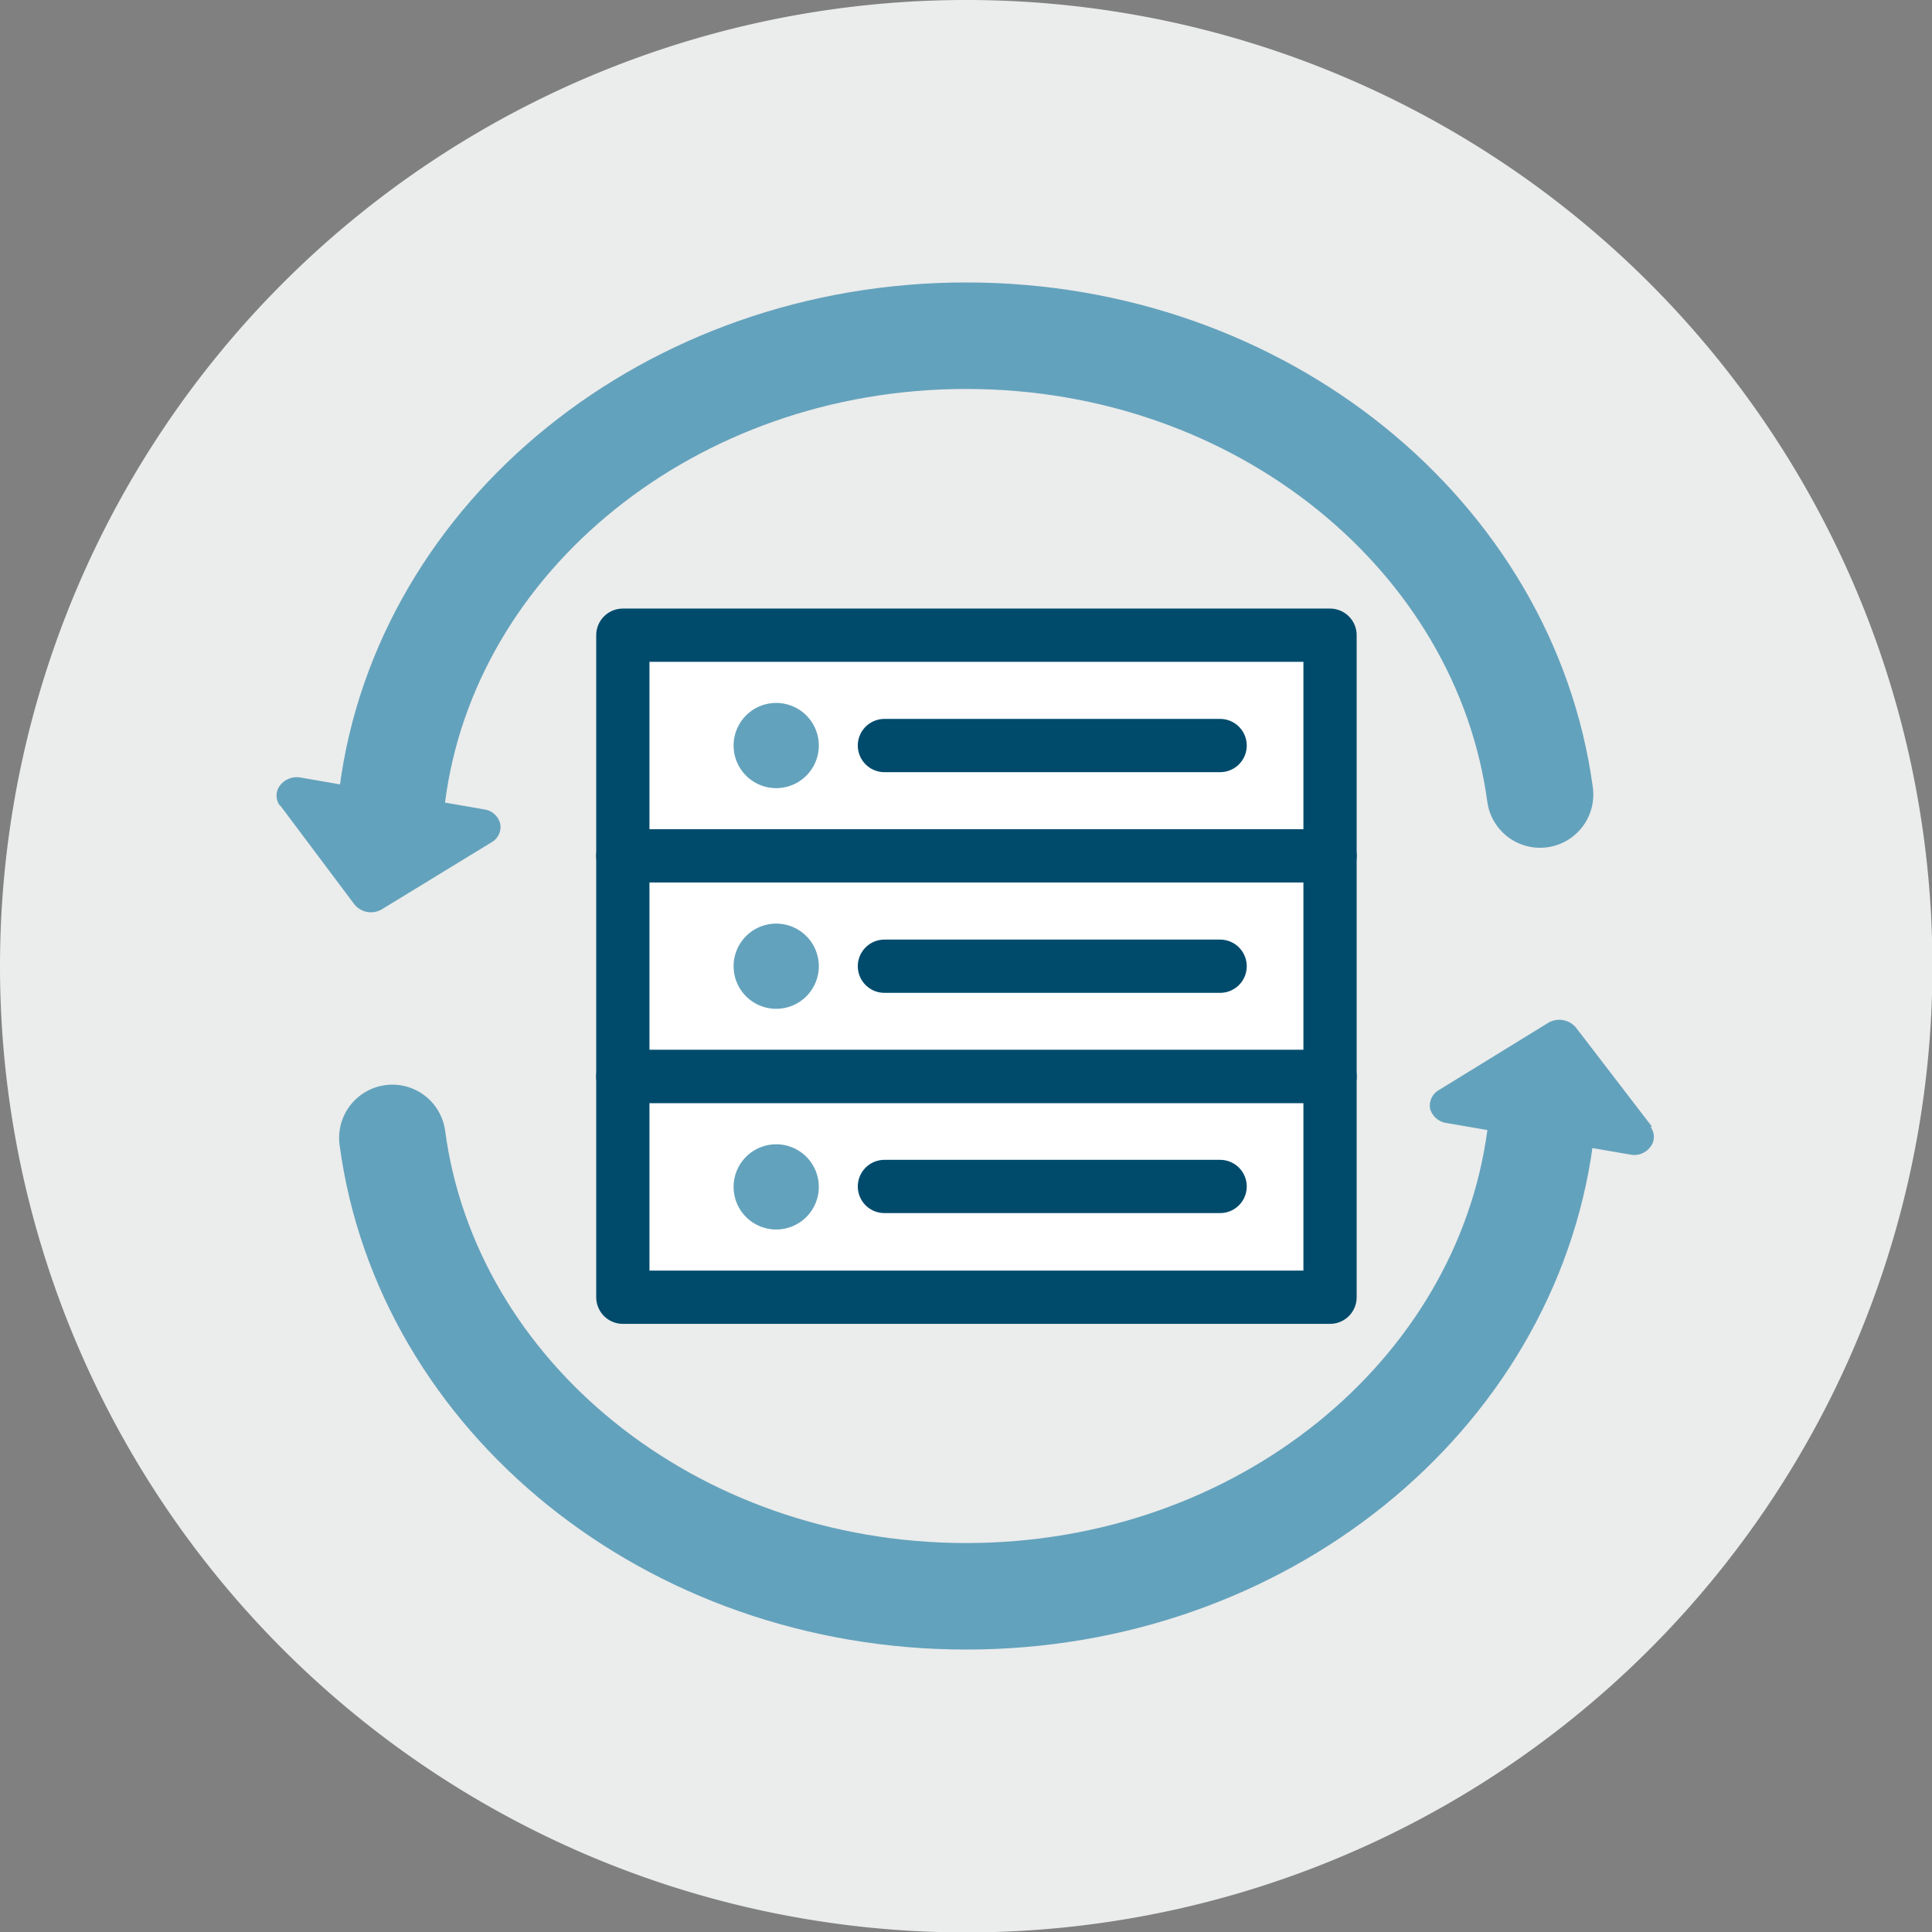 <svg xmlns="http://www.w3.org/2000/svg" xmlns:xlink="http://www.w3.org/1999/xlink" viewBox="0 0 45.35 45.35"><rect x="0" y="0" width="45.35" height="45.35" fill="#808080" stroke="none"/><defs><style>.cls-1,.cls-6,.cls-9{fill:none;}.cls-2{clip-path:url(#clip-path);}.cls-3{fill:#ebecec;}.cls-4{clip-path:url(#clip-path-2);}.cls-5{fill:#fff;}.cls-6{stroke:#004b6c;stroke-width:1.25px;}.cls-6,.cls-9{stroke-linecap:round;stroke-linejoin:round;}.cls-7,.cls-8{fill:#63a2bc;}.cls-7{fill-rule:evenodd;}.cls-9{stroke:#63a2bc;stroke-width:2.5px;}</style><clipPath id="clip-path" transform="translate(0 0)"><rect class="cls-1" width="45.35" height="45.35"/></clipPath><clipPath id="clip-path-2" transform="translate(0 0)"><path class="cls-1" d="M7.68,5.67a23.83,23.83,0,0,0-2,2v30a23.83,23.83,0,0,0,2,2h30a23.83,23.83,0,0,0,2-2v-30a23.83,23.83,0,0,0-2-2Z"/></clipPath></defs><g id="Capa_2" data-name="Capa 2"><g id="Capa_1-2" data-name="Capa 1"><g class="cls-2"><path class="cls-3" d="M22.68,45.36A22.68,22.68,0,1,0,0,22.68,22.68,22.68,0,0,0,22.68,45.36" transform="translate(0 0)"/></g><g class="cls-4"><rect class="cls-5" x="14.62" y="14.91" width="16.6" height="5.18"/><rect class="cls-6" x="14.62" y="14.91" width="16.6" height="5.18"/><rect class="cls-5" x="14.62" y="20.09" width="16.6" height="5.18"/><rect class="cls-6" x="14.62" y="20.09" width="16.6" height="5.18"/><rect class="cls-5" x="14.62" y="25.27" width="16.6" height="5.18"/><rect class="cls-6" x="14.62" y="25.27" width="16.6" height="5.18"/><path class="cls-7" d="M19.22,22.68a1,1,0,1,1-1-1,1,1,0,0,1,1,1" transform="translate(0 0)"/><line class="cls-5" x1="20.76" y1="22.68" x2="28.64" y2="22.68"/><line class="cls-6" x1="20.76" y1="22.68" x2="28.64" y2="22.68"/><path class="cls-7" d="M19.22,27.86a1,1,0,1,1-1-1,1,1,0,0,1,1,1" transform="translate(0 0)"/><line class="cls-5" x1="20.76" y1="27.85" x2="28.64" y2="27.85"/><line class="cls-6" x1="20.76" y1="27.85" x2="28.64" y2="27.85"/><path class="cls-7" d="M19.22,17.5a1,1,0,1,1-1-1,1,1,0,0,1,1,1" transform="translate(0 0)"/><line class="cls-5" x1="20.76" y1="17.5" x2="28.64" y2="17.5"/><line class="cls-6" x1="20.76" y1="17.5" x2="28.64" y2="17.5"/><path class="cls-8" d="M6.58,18.91l1.74,2.32a.5.5,0,0,0,.65.11l2.57-1.57a.41.41,0,0,0,.2-.44.45.45,0,0,0-.37-.33l-4.32-.75a.5.5,0,0,0-.48.19.39.39,0,0,0,0,.47" transform="translate(0 0)"/><path class="cls-9" d="M36.15,18.65c-.82-6.06-6.53-10.77-13.47-10.77S10,12.59,9.21,18.65" transform="translate(0 0)"/><path class="cls-8" d="M38.78,26.45,37,24.13a.51.51,0,0,0-.66-.12l-2.57,1.58a.42.42,0,0,0-.2.44.47.47,0,0,0,.38.33l4.31.74a.47.47,0,0,0,.48-.18.38.38,0,0,0,0-.47" transform="translate(0 0)"/><path class="cls-9" d="M9.21,26.71c.81,6.06,6.53,10.76,13.47,10.76s12.65-4.7,13.47-10.76" transform="translate(0 0)"/></g></g></g></svg>